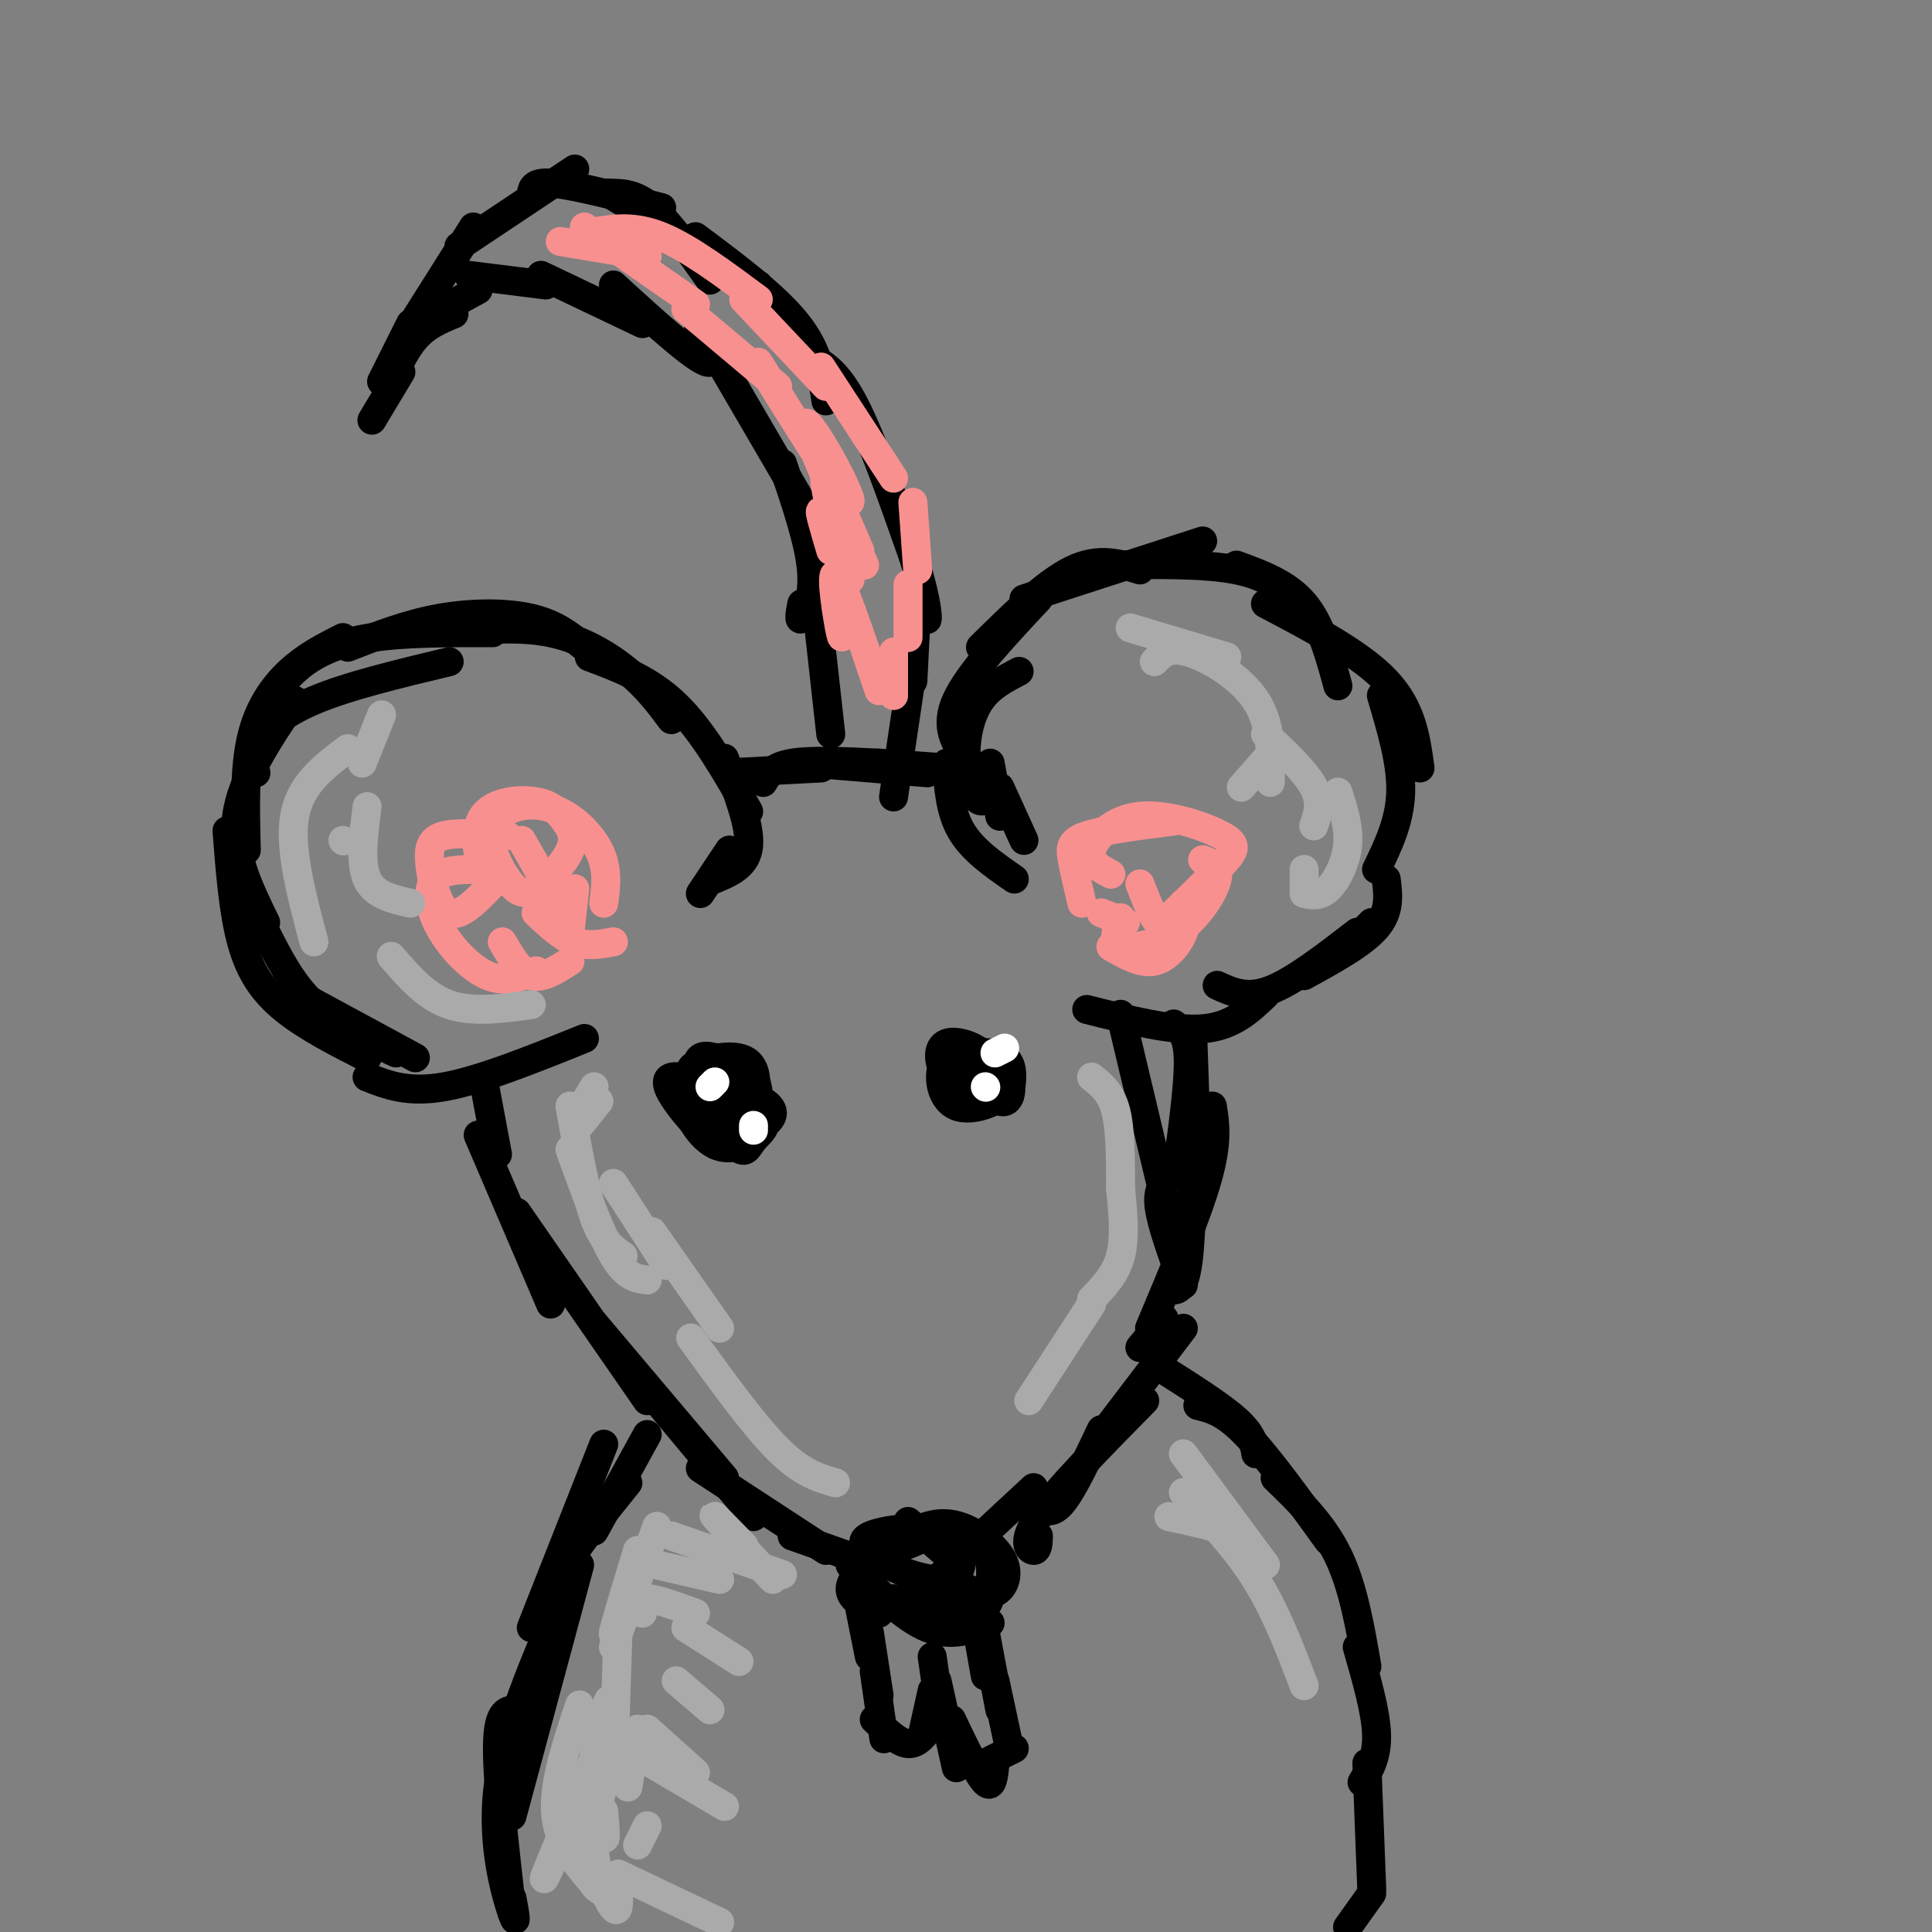 <svg viewBox='0 0 400 400' version='1.1' xmlns='http://www.w3.org/2000/svg' xmlns:xlink='http://www.w3.org/1999/xlink'><rect x="0" y="0" width="400" height="400" fill="#808080" stroke="none"/><g fill='none' stroke='rgb(0,0,0)' stroke-width='6' stroke-linecap='round' stroke-linejoin='round'><path d='M121,215c-10.750,4.333 -21.500,8.667 -29,10c-7.500,1.333 -11.750,-0.333 -16,-2'/><path d='M86,219c0.000,0.000 -24.000,-13.000 -24,-13'/><path d='M82,218c-6.250,-2.917 -12.500,-5.833 -17,-10c-4.500,-4.167 -7.250,-9.583 -10,-15'/><path d='M76,219c-6.244,-3.178 -12.489,-6.356 -17,-10c-4.511,-3.644 -7.289,-7.756 -9,-14c-1.711,-6.244 -2.356,-14.622 -3,-23'/><path d='M55,191c-3.500,-7.167 -7.000,-14.333 -6,-22c1.000,-7.667 6.500,-15.833 12,-24'/><path d='M51,176c-0.222,-8.311 -0.444,-16.622 1,-23c1.444,-6.378 4.556,-10.822 8,-14c3.444,-3.178 7.222,-5.089 11,-7'/><path d='M53,160c-0.711,-1.711 -1.422,-3.422 0,-6c1.422,-2.578 4.978,-6.022 12,-9c7.022,-2.978 17.511,-5.489 28,-8'/><path d='M54,148c2.267,-3.578 4.533,-7.156 8,-10c3.467,-2.844 8.133,-4.956 15,-6c6.867,-1.044 15.933,-1.022 25,-1'/><path d='M72,134c6.156,-2.400 12.311,-4.800 19,-6c6.689,-1.200 13.911,-1.200 19,0c5.089,1.200 8.044,3.600 11,6'/><path d='M93,131c7.289,-0.667 14.578,-1.333 21,0c6.422,1.333 11.978,4.667 16,8c4.022,3.333 6.511,6.667 9,10'/><path d='M122,136c6.250,2.333 12.500,4.667 18,10c5.500,5.333 10.250,13.667 15,22'/><path d='M150,157c2.667,6.917 5.333,13.833 5,18c-0.333,4.167 -3.667,5.583 -7,7'/><path d='M151,176c0.000,0.000 -6.000,9.000 -6,9'/><path d='M151,160c0.000,0.000 19.000,-1.000 19,-1'/><path d='M158,162c1.000,-1.667 2.000,-3.333 6,-4c4.000,-0.667 11.000,-0.333 18,0'/><path d='M168,158c0.000,0.000 24.000,2.000 24,2'/><path d='M182,158c0.000,0.000 14.000,1.000 14,1'/><path d='M210,182c-4.333,-3.000 -8.667,-6.000 -11,-10c-2.333,-4.000 -2.667,-9.000 -3,-14'/><path d='M205,165c-1.000,0.726 -2.000,1.452 -3,0c-1.000,-1.452 -2.000,-5.083 -2,-9c0.000,-3.917 1.000,-8.119 3,-11c2.000,-2.881 5.000,-4.440 8,-6'/><path d='M200,157c-2.250,-3.250 -4.500,-6.500 -2,-12c2.500,-5.500 9.750,-13.250 17,-21'/><path d='M203,134c6.750,-6.667 13.500,-13.333 19,-16c5.500,-2.667 9.750,-1.333 14,0'/><path d='M212,124c0.000,0.000 37.000,-12.000 37,-12'/><path d='M229,117c10.167,-0.167 20.333,-0.333 27,1c6.667,1.333 9.833,4.167 13,7'/><path d='M256,117c5.250,1.917 10.500,3.833 14,8c3.500,4.167 5.250,10.583 7,17'/><path d='M262,125c9.833,5.167 19.667,10.333 25,16c5.333,5.667 6.167,11.833 7,18'/><path d='M286,144c2.083,7.000 4.167,14.000 4,20c-0.167,6.000 -2.583,11.000 -5,16'/><path d='M287,182c0.417,3.333 0.833,6.667 -2,10c-2.833,3.333 -8.917,6.667 -15,10'/><path d='M225,209c8.917,2.250 17.833,4.500 24,4c6.167,-0.500 9.583,-3.750 13,-7'/><path d='M252,204c3.083,1.417 6.167,2.833 11,1c4.833,-1.833 11.417,-6.917 18,-12'/><path d='M279,196c0.000,0.000 5.000,-5.000 5,-5'/><path d='M100,223c0.000,0.000 3.000,16.000 3,16'/><path d='M99,235c0.000,0.000 15.000,35.000 15,35'/><path d='M107,251c0.000,0.000 27.000,39.000 27,39'/><path d='M123,274c0.000,0.000 27.000,32.000 27,32'/><path d='M131,284c0.000,0.000 25.000,30.000 25,30'/><path d='M145,304c0.000,0.000 26.000,17.000 26,17'/><path d='M164,318c0.000,0.000 17.000,6.000 17,6'/><path d='M182,321c-3.000,2.917 -6.000,5.833 -6,8c0.000,2.167 3.000,3.583 6,5'/><path d='M176,324c5.583,5.500 11.167,11.000 16,13c4.833,2.000 8.917,0.500 13,-1'/><path d='M185,331c6.311,0.978 12.622,1.956 16,2c3.378,0.044 3.822,-0.844 4,-3c0.178,-2.156 0.089,-5.578 0,-9'/><path d='M194,317c-3.892,1.952 -7.785,3.904 -11,4c-3.215,0.096 -5.753,-1.663 -3,-3c2.753,-1.337 10.799,-2.253 15,-1c4.201,1.253 4.559,4.676 4,7c-0.559,2.324 -2.035,3.549 -6,3c-3.965,-0.549 -10.419,-2.871 -11,-5c-0.581,-2.129 4.709,-4.064 10,-6'/><path d='M192,316c3.145,-1.018 6.008,-0.561 9,1c2.992,1.561 6.113,4.228 7,7c0.887,2.772 -0.461,5.649 -3,6c-2.539,0.351 -6.270,-1.825 -10,-4'/><path d='M200,321c0.000,0.000 14.000,-13.000 14,-13'/><path d='M215,312c1.417,0.833 2.833,1.667 5,-1c2.167,-2.667 5.083,-8.833 8,-15'/><path d='M215,318c-0.044,1.511 -0.089,3.022 -1,3c-0.911,-0.022 -2.689,-1.578 1,-7c3.689,-5.422 12.844,-14.711 22,-24'/><path d='M229,296c0.000,0.000 16.000,-21.000 16,-21'/><path d='M245,266c-2.250,-6.167 -4.500,-12.333 -5,-16c-0.500,-3.667 0.750,-4.833 2,-6'/><path d='M242,252c0.000,0.000 -10.000,-42.000 -10,-42'/><path d='M243,212c1.417,1.167 2.833,2.333 3,7c0.167,4.667 -0.917,12.833 -2,21'/><path d='M247,228c-0.083,13.250 -0.167,26.500 -1,33c-0.833,6.500 -2.417,6.250 -4,6'/><path d='M241,273c0.000,0.000 -5.000,6.000 -5,6'/><path d='M238,275c4.917,-11.667 9.833,-23.333 12,-31c2.167,-7.667 1.583,-11.333 1,-15'/><path d='M248,245c0.000,0.000 -1.000,-29.000 -1,-29'/><path d='M178,333c0.000,0.000 2.000,10.000 2,10'/><path d='M180,338c0.000,0.000 2.000,13.000 2,13'/><path d='M181,346c0.000,0.000 2.000,14.000 2,14'/><path d='M181,356c2.500,2.417 5.000,4.833 7,5c2.000,0.167 3.500,-1.917 5,-4'/><path d='M191,359c0.000,0.000 2.000,-9.000 2,-9'/><path d='M193,343c0.000,0.000 2.000,14.000 2,14'/><path d='M194,348c0.000,0.000 4.000,18.000 4,18'/><path d='M197,356c2.750,5.750 5.500,11.500 7,13c1.500,1.500 1.750,-1.250 2,-4'/><path d='M204,365c0.000,0.000 6.000,-3.000 6,-3'/><path d='M209,362c0.000,0.000 -3.000,-14.000 -3,-14'/><path d='M207,354c0.000,0.000 -3.000,-16.000 -3,-16'/><path d='M204,347c0.000,0.000 -3.000,-17.000 -3,-17'/><path d='M134,297c0.000,0.000 -11.000,20.000 -11,20'/><path d='M125,299c0.000,0.000 -15.000,38.000 -15,38'/><path d='M120,324c0.000,0.000 -14.000,52.000 -14,52'/><path d='M107,354c-1.917,0.000 -3.833,0.000 -4,7c-0.167,7.000 1.417,21.000 3,35'/><path d='M106,393c0.600,3.222 1.200,6.444 0,3c-1.200,-3.444 -4.200,-13.556 -3,-25c1.200,-11.444 6.600,-24.222 12,-37'/><path d='M113,338c0.083,-3.417 0.167,-6.833 3,-12c2.833,-5.167 8.417,-12.083 14,-19'/><path d='M240,283c6.333,4.000 12.667,8.000 16,11c3.333,3.000 3.667,5.000 4,7'/><path d='M248,291c2.750,0.667 5.500,1.333 10,6c4.500,4.667 10.750,13.333 17,22'/><path d='M264,306c4.917,4.750 9.833,9.500 13,16c3.167,6.500 4.583,14.750 6,23'/><path d='M281,341c1.917,6.667 3.833,13.333 4,18c0.167,4.667 -1.417,7.333 -3,10'/><path d='M283,365c0.000,0.000 1.000,26.000 1,26'/><path d='M284,392c0.000,0.000 -5.000,7.000 -5,7'/><path d='M172,152c0.000,0.000 -3.000,-27.000 -3,-27'/><path d='M166,125c-0.356,1.889 -0.711,3.778 0,3c0.711,-0.778 2.489,-4.222 2,-10c-0.489,-5.778 -3.244,-13.889 -6,-22'/><path d='M166,104c-9.533,-16.333 -19.067,-32.667 -21,-36c-1.933,-3.333 3.733,6.333 2,7c-1.733,0.667 -10.867,-7.667 -20,-16'/><path d='M133,67c0.000,0.000 -21.000,-10.000 -21,-10'/><path d='M113,59c0.000,0.000 -16.000,-2.000 -16,-2'/><path d='M99,60c0.000,0.000 -11.000,6.000 -11,6'/><path d='M94,65c-2.833,1.167 -5.667,2.333 -8,5c-2.333,2.667 -4.167,6.833 -6,11'/><path d='M83,77c0.000,0.000 -6.000,10.000 -6,10'/><path d='M79,79c0.000,0.000 6.000,-12.000 6,-12'/><path d='M86,66c0.000,0.000 12.000,-19.000 12,-19'/><path d='M95,51c0.000,0.000 24.000,-16.000 24,-16'/><path d='M110,40c0.250,-1.250 0.500,-2.500 5,-2c4.500,0.500 13.250,2.750 22,5'/><path d='M126,40c2.750,0.000 5.500,0.000 9,3c3.500,3.000 7.750,9.000 12,15'/><path d='M126,40c0.000,0.000 31.000,19.000 31,19'/><path d='M144,49c8.250,6.167 16.500,12.333 21,18c4.500,5.667 5.250,10.833 6,16'/><path d='M168,74c2.750,1.583 5.500,3.167 9,10c3.500,6.833 7.750,18.917 12,31'/><path d='M189,115c2.578,7.844 3.022,11.956 3,13c-0.022,1.044 -0.511,-0.978 -1,-3'/><path d='M190,121c0.000,0.000 -1.000,20.000 -1,20'/><path d='M189,138c0.000,0.000 -4.000,27.000 -4,27'/><path d='M205,158c0.000,0.000 2.000,11.000 2,11'/><path d='M207,163c0.000,0.000 5.000,11.000 5,11'/><path d='M152,233c-1.152,-1.050 -2.304,-2.101 -2,-3c0.304,-0.899 2.065,-1.648 4,-1c1.935,0.648 4.045,2.691 3,5c-1.045,2.309 -5.244,4.884 -9,3c-3.756,-1.884 -7.069,-8.227 -6,-11c1.069,-2.773 6.518,-1.977 9,0c2.482,1.977 1.995,5.136 1,7c-0.995,1.864 -2.497,2.432 -4,3'/><path d='M148,236c-2.229,-0.952 -5.801,-4.832 -8,-8c-2.199,-3.168 -3.026,-5.623 1,-5c4.026,0.623 12.906,4.325 16,7c3.094,2.675 0.403,4.323 -1,6c-1.403,1.677 -1.517,3.383 -4,1c-2.483,-2.383 -7.336,-8.855 -6,-11c1.336,-2.145 8.860,0.038 12,2c3.140,1.962 1.897,3.703 0,5c-1.897,1.297 -4.449,2.148 -7,3'/><path d='M151,236c-2.652,-1.564 -5.780,-6.973 -6,-10c-0.220,-3.027 2.470,-3.671 5,-4c2.530,-0.329 4.900,-0.342 6,1c1.100,1.342 0.930,4.039 0,6c-0.930,1.961 -2.619,3.187 -5,2c-2.381,-1.187 -5.453,-4.788 -7,-7c-1.547,-2.212 -1.569,-3.036 1,-4c2.569,-0.964 7.730,-2.067 10,0c2.270,2.067 1.649,7.305 0,9c-1.649,1.695 -4.324,-0.152 -7,-2'/><path d='M148,227c-1.689,-1.146 -2.410,-3.011 -1,-4c1.410,-0.989 4.953,-1.101 7,0c2.047,1.101 2.598,3.413 3,5c0.402,1.587 0.654,2.447 -1,3c-1.654,0.553 -5.214,0.800 -8,-2c-2.786,-2.800 -4.798,-8.647 -3,-10c1.798,-1.353 7.407,1.790 10,4c2.593,2.210 2.169,3.489 1,4c-1.169,0.511 -3.085,0.256 -5,0'/><path d='M204,223c-3.064,-0.946 -6.129,-1.893 -6,-3c0.129,-1.107 3.450,-2.376 6,-2c2.550,0.376 4.327,2.396 5,5c0.673,2.604 0.242,5.791 -2,5c-2.242,-0.791 -6.296,-5.559 -6,-8c0.296,-2.441 4.942,-2.555 7,-1c2.058,1.555 1.529,4.777 1,8'/><path d='M209,227c-2.083,1.340 -7.790,0.692 -10,-1c-2.210,-1.692 -0.923,-4.426 0,-6c0.923,-1.574 1.484,-1.986 4,-1c2.516,0.986 6.989,3.372 6,6c-0.989,2.628 -7.440,5.498 -11,4c-3.560,-1.498 -4.228,-7.365 -2,-10c2.228,-2.635 7.351,-2.039 9,0c1.649,2.039 -0.175,5.519 -2,9'/><path d='M203,228c-1.761,0.707 -5.163,-2.027 -7,-5c-1.837,-2.973 -2.110,-6.185 0,-7c2.110,-0.815 6.603,0.767 8,3c1.397,2.233 -0.301,5.116 -2,8'/><path d='M188,315c0.000,0.000 7.000,6.000 7,6'/></g>
<g fill='none' stroke='rgb(249,144,144)' stroke-width='6' stroke-linecap='round' stroke-linejoin='round'><path d='M118,199c-2.833,1.833 -5.667,3.667 -8,3c-2.333,-0.667 -4.167,-3.833 -6,-7'/><path d='M111,201c-3.179,1.268 -6.357,2.536 -10,1c-3.643,-1.536 -7.750,-5.875 -10,-10c-2.250,-4.125 -2.643,-8.036 -1,-10c1.643,-1.964 5.321,-1.982 9,-2'/><path d='M102,183c-3.339,3.488 -6.679,6.976 -9,6c-2.321,-0.976 -3.625,-6.417 -4,-10c-0.375,-3.583 0.179,-5.310 3,-6c2.821,-0.690 7.911,-0.345 13,0'/><path d='M103,179c-0.977,1.553 -1.955,3.107 -3,1c-1.045,-2.107 -2.158,-7.873 0,-11c2.158,-3.127 7.588,-3.614 11,-3c3.412,0.614 4.808,2.329 6,4c1.192,1.671 2.182,3.299 1,6c-1.182,2.701 -4.537,6.476 -7,8c-2.463,1.524 -4.036,0.798 -6,-2c-1.964,-2.798 -4.320,-7.667 -3,-11c1.320,-3.333 6.317,-5.128 11,-4c4.683,1.128 9.052,5.179 11,9c1.948,3.821 1.474,7.410 1,11'/><path d='M108,174c0.000,0.000 8.000,14.000 8,14'/><path d='M119,184c0.000,0.000 -1.000,9.000 -1,9'/><path d='M111,189c2.667,2.500 5.333,5.000 8,6c2.667,1.000 5.333,0.500 8,0'/><path d='M224,187c-0.778,-3.311 -1.556,-6.622 -2,-9c-0.444,-2.378 -0.556,-3.822 3,-5c3.556,-1.178 10.778,-2.089 18,-3'/><path d='M230,181c-2.327,-1.228 -4.654,-2.455 -4,-5c0.654,-2.545 4.289,-6.407 10,-7c5.711,-0.593 13.497,2.084 17,4c3.503,1.916 2.722,3.070 0,6c-2.722,2.930 -7.387,7.635 -10,10c-2.613,2.365 -3.175,2.390 -4,1c-0.825,-1.390 -1.912,-4.195 -3,-7'/><path d='M249,178c1.791,0.679 3.582,1.359 3,4c-0.582,2.641 -3.537,7.244 -7,10c-3.463,2.756 -7.432,3.665 -10,4c-2.568,0.335 -3.734,0.096 -4,-1c-0.266,-1.096 0.367,-3.048 1,-5'/><path d='M245,187c0.467,1.800 0.933,3.600 0,6c-0.933,2.400 -3.267,5.400 -6,6c-2.733,0.600 -5.867,-1.200 -9,-3'/><path d='M233,191c0.000,0.000 -5.000,-2.000 -5,-2'/><path d='M182,143c-3.911,-11.600 -7.822,-23.200 -9,-24c-1.178,-0.800 0.378,9.200 1,12c0.622,2.800 0.311,-1.600 0,-6'/><path d='M172,114c-1.333,-4.500 -2.667,-9.000 -2,-8c0.667,1.000 3.333,7.500 6,14'/><path d='M173,110c-1.417,-5.833 -2.833,-11.667 -2,-11c0.833,0.667 3.917,7.833 7,15'/><path d='M179,117c-5.440,-12.107 -10.881,-24.214 -12,-28c-1.119,-3.786 2.083,0.750 5,6c2.917,5.250 5.548,11.214 3,8c-2.548,-3.214 -10.274,-15.607 -18,-28'/><path d='M161,80c0.000,0.000 -19.000,-16.000 -19,-16'/><path d='M144,63c0.000,0.000 -23.000,-16.000 -23,-16'/><path d='M116,50c0.000,0.000 18.000,3.000 18,3'/><path d='M123,48c4.167,-0.667 8.333,-1.333 14,1c5.667,2.333 12.833,7.667 20,13'/><path d='M154,62c0.000,0.000 17.000,18.000 17,18'/><path d='M170,76c0.000,0.000 15.000,23.000 15,23'/><path d='M189,104c0.000,0.000 1.000,14.000 1,14'/><path d='M188,121c0.000,0.000 0.000,11.000 0,11'/><path d='M185,135c0.000,0.000 0.000,9.000 0,9'/></g>
<g fill='none' stroke='rgb(255,255,255)' stroke-width='6' stroke-linecap='round' stroke-linejoin='round'><path d='M148,224c0.000,0.000 -1.000,1.000 -1,1'/><path d='M156,234c0.000,0.000 0.000,-1.000 0,-1'/><path d='M208,217c0.000,0.000 -2.000,1.000 -2,1'/><path d='M204,225c0.000,0.000 0.100,0.100 0.1,0.1'/></g>
<g fill='none' stroke='rgb(170,170,170)' stroke-width='6' stroke-linecap='round' stroke-linejoin='round'><path d='M132,321c-2.333,7.667 -4.667,15.333 -5,17c-0.333,1.667 1.333,-2.667 3,-7'/><path d='M136,316c0.000,0.000 -9.000,25.000 -9,25'/><path d='M128,336c0.000,0.000 -1.000,31.000 -1,31'/><path d='M126,352c-1.489,3.711 -2.978,7.422 -3,13c-0.022,5.578 1.422,13.022 2,15c0.578,1.978 0.289,-1.511 0,-5'/><path d='M123,364c-4.417,10.500 -8.833,21.000 -10,24c-1.167,3.000 0.917,-1.500 3,-6'/><path d='M120,353c-2.667,8.000 -5.333,16.000 -5,22c0.333,6.000 3.667,10.000 7,14'/><path d='M124,368c-1.167,7.500 -2.333,15.000 -2,19c0.333,4.000 2.167,4.500 4,5'/><path d='M127,363c-2.111,6.489 -4.222,12.978 -4,19c0.222,6.022 2.778,11.578 4,13c1.222,1.422 1.111,-1.289 1,-4'/><path d='M132,358c0.000,0.000 -2.000,12.000 -2,12'/><path d='M133,334c-0.417,-1.500 -0.833,-3.000 1,-3c1.833,0.000 5.917,1.500 10,3'/><path d='M136,324c0.000,0.000 13.000,3.000 13,3'/><path d='M139,318c0.000,0.000 23.000,8.000 23,8'/><path d='M154,320c-3.500,-3.583 -7.000,-7.167 -6,-6c1.000,1.167 6.500,7.083 12,13'/><path d='M142,337c0.000,0.000 11.000,7.000 11,7'/><path d='M140,348c0.000,0.000 7.000,6.000 7,6'/><path d='M134,358c0.000,0.000 10.000,9.000 10,9'/><path d='M133,364c0.000,0.000 17.000,10.000 17,10'/><path d='M134,378c0.000,0.000 -2.000,4.000 -2,4'/><path d='M128,388c0.000,0.000 21.000,10.000 21,10'/><path d='M173,307c-3.500,-1.000 -7.000,-2.000 -12,-7c-5.000,-5.000 -11.500,-14.000 -18,-23'/><path d='M149,275c0.000,0.000 -14.000,-20.000 -14,-20'/><path d='M138,262c0.000,0.000 -11.000,-17.000 -11,-17'/><path d='M134,265c-2.167,-0.250 -4.333,-0.500 -7,-5c-2.667,-4.500 -5.833,-13.250 -9,-22'/><path d='M129,260c-2.083,-1.417 -4.167,-2.833 -6,-8c-1.833,-5.167 -3.417,-14.083 -5,-23'/><path d='M120,233c0.000,0.000 4.000,-5.000 4,-5'/><path d='M120,230c0.000,0.000 3.000,-5.000 3,-5'/><path d='M110,208c-6.083,0.833 -12.167,1.667 -17,0c-4.833,-1.667 -8.417,-5.833 -12,-10'/><path d='M85,187c-3.750,-0.833 -7.500,-1.667 -9,-5c-1.500,-3.333 -0.750,-9.167 0,-15'/><path d='M71,174c0.000,0.000 0.100,0.100 0.1,0.1'/><path d='M75,158c0.000,0.000 4.000,-10.000 4,-10'/><path d='M72,155c-4.917,3.667 -9.833,7.333 -11,14c-1.167,6.667 1.417,16.333 4,26'/><path d='M234,130c0.000,0.000 20.000,6.000 20,6'/><path d='M239,137c1.467,-1.578 2.933,-3.156 7,-2c4.067,1.156 10.733,5.044 14,10c3.267,4.956 3.133,10.978 3,17'/><path d='M262,152c4.167,3.917 8.333,7.833 10,11c1.667,3.167 0.833,5.583 0,8'/><path d='M277,164c1.178,3.667 2.356,7.333 2,11c-0.356,3.667 -2.244,7.333 -4,9c-1.756,1.667 -3.378,1.333 -5,1'/><path d='M270,180c0.000,0.000 0.000,4.000 0,4'/><path d='M264,155c0.000,0.000 -7.000,8.000 -7,8'/><path d='M226,223c2.000,1.583 4.000,3.167 5,7c1.000,3.833 1.000,9.917 1,16'/><path d='M232,246c0.500,5.083 1.000,10.167 0,14c-1.000,3.833 -3.500,6.417 -6,9'/><path d='M226,270c0.000,0.000 -13.000,20.000 -13,20'/><path d='M245,301c0.000,0.000 17.000,23.000 17,23'/><path d='M242,314c5.500,1.167 11.000,2.333 14,4c3.000,1.667 3.500,3.833 4,6'/><path d='M245,309c5.417,5.667 10.833,11.333 15,18c4.167,6.667 7.083,14.333 10,22'/></g>
</svg>
